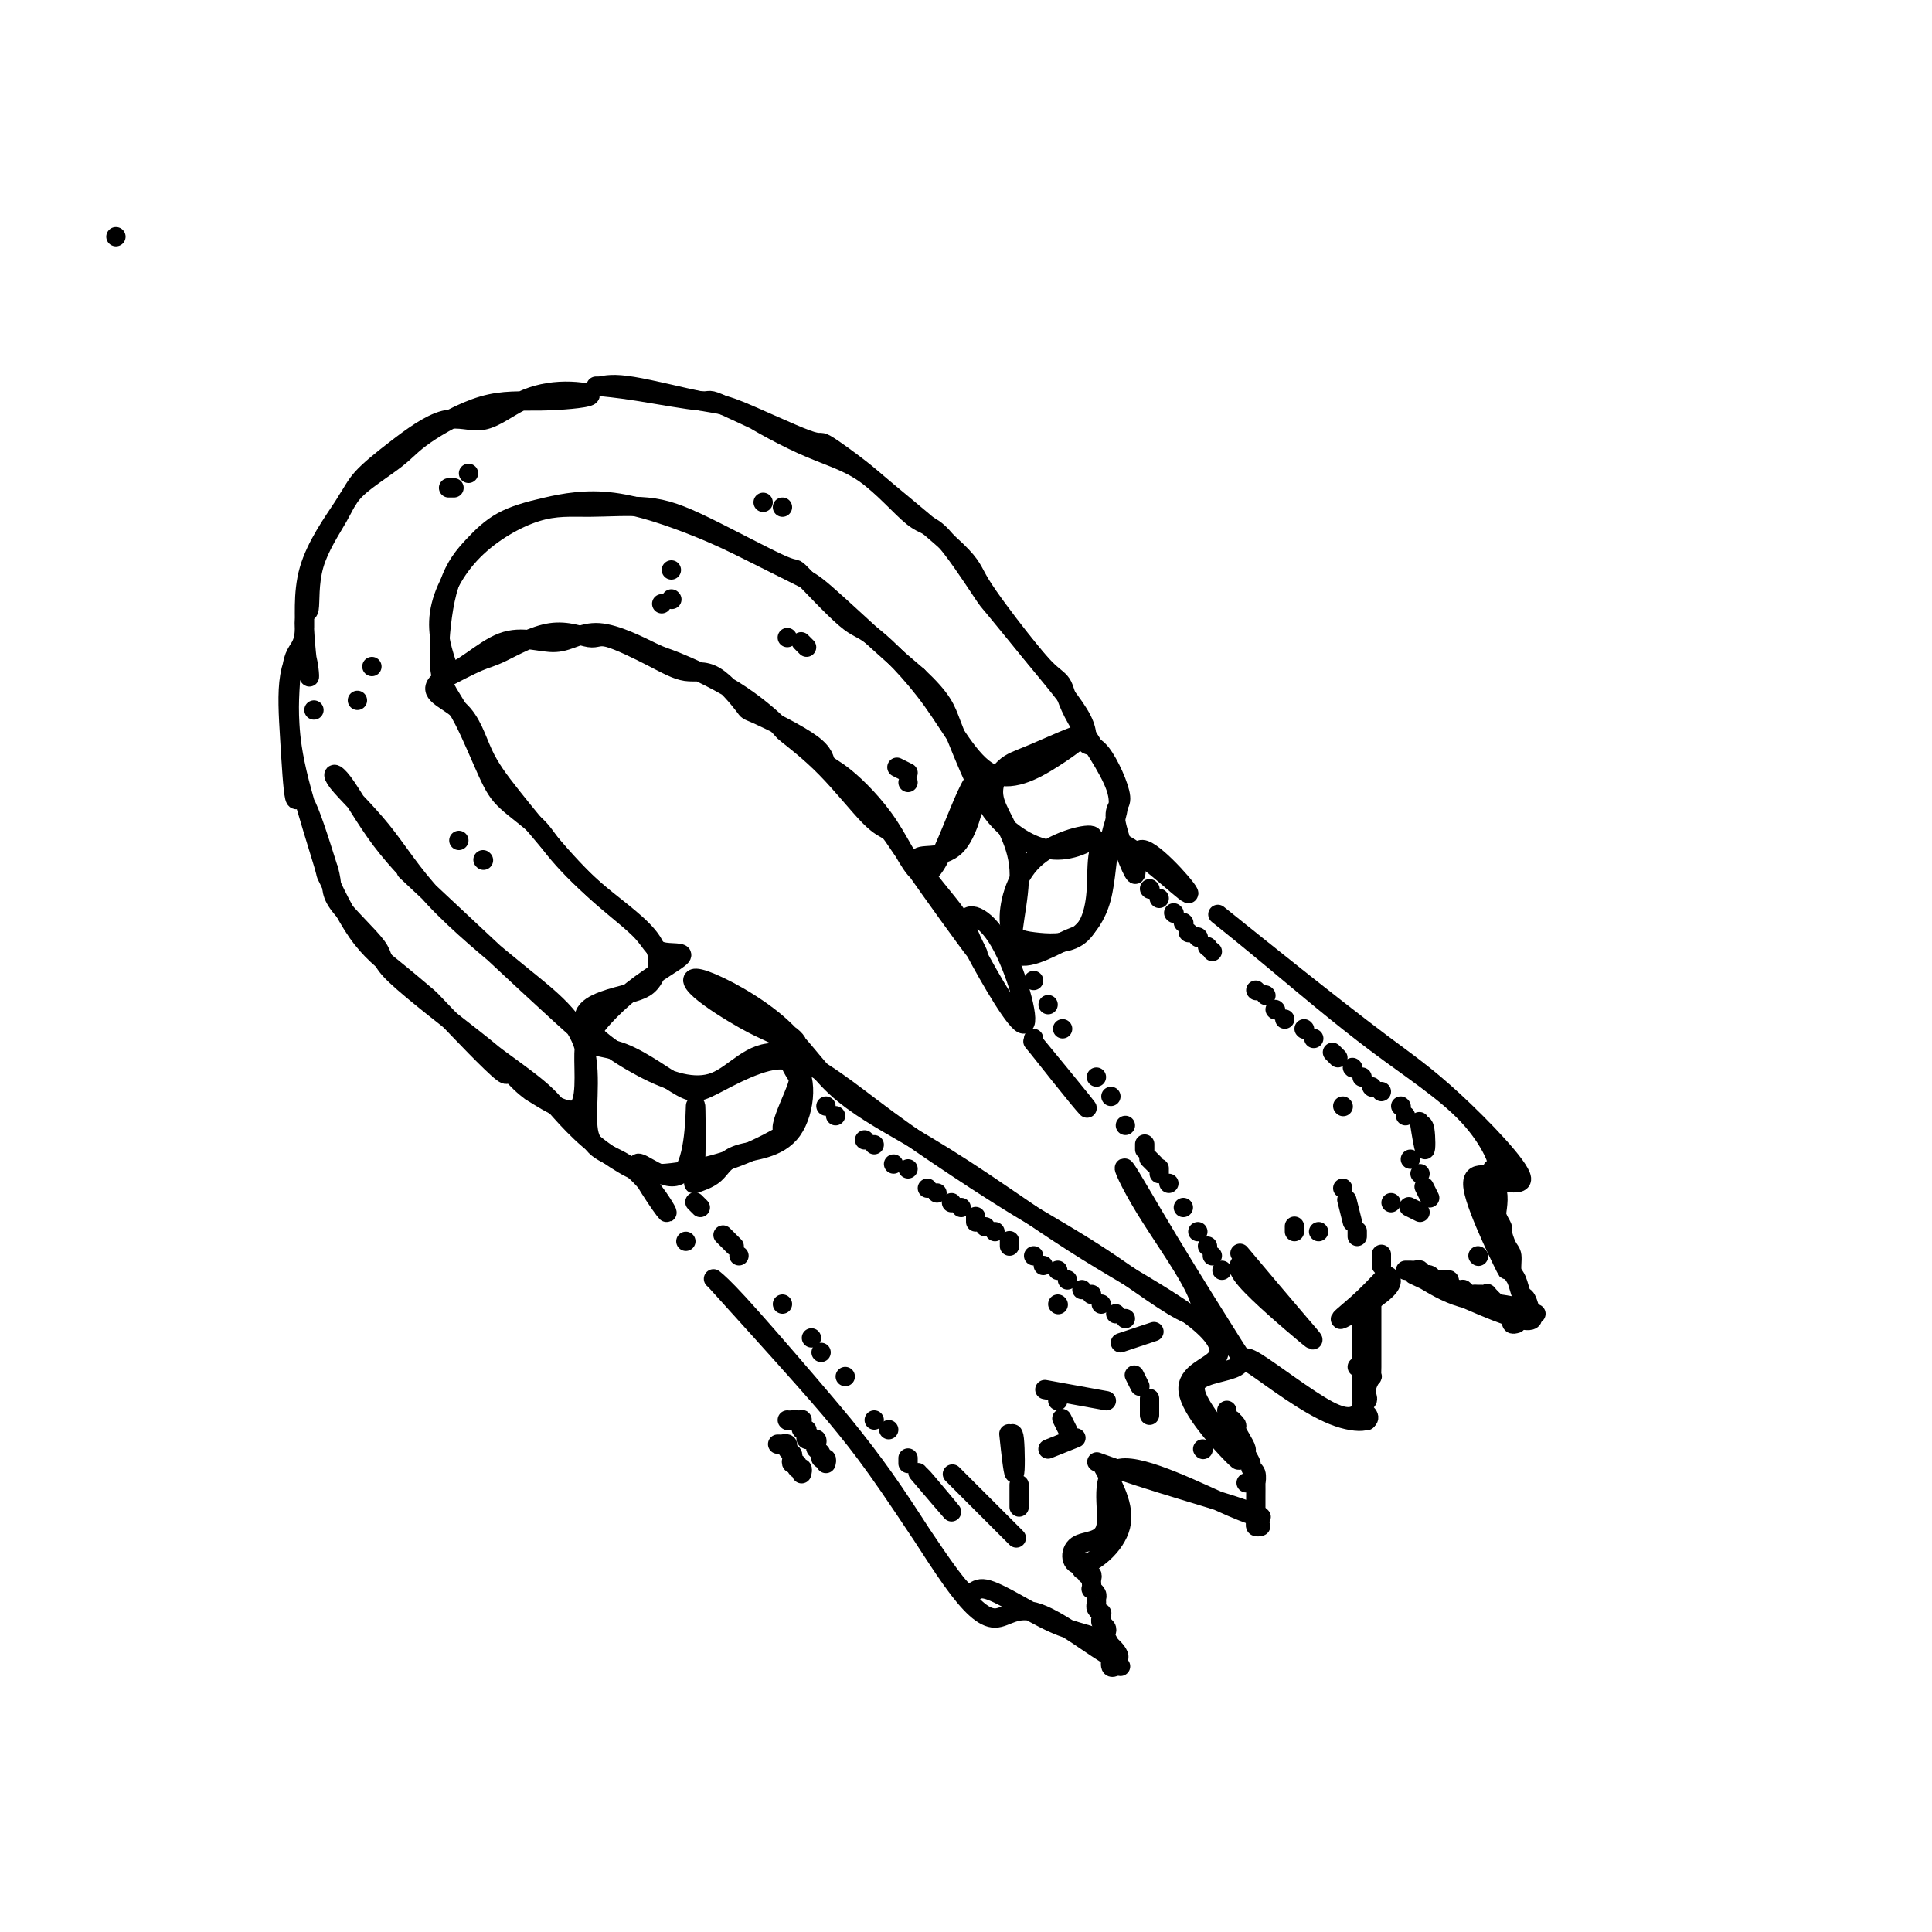 <svg viewBox='0 0 400 400' version='1.1' xmlns='http://www.w3.org/2000/svg' xmlns:xlink='http://www.w3.org/1999/xlink'><g fill='none' stroke='rgb(0,0,0)' stroke-width='4' stroke-linecap='round' stroke-linejoin='round'><path d='M24,49c0.000,0.000 0.000,0.000 0,0c0.000,0.000 0.000,0.000 0,0'/><path d='M124,80c1.507,-0.328 3.014,-0.657 7,0c3.986,0.657 10.451,2.298 14,3c3.549,0.702 4.182,0.465 8,2c3.818,1.535 10.820,4.840 14,6c3.180,1.160 2.538,0.173 4,1c1.462,0.827 5.030,3.468 7,5c1.970,1.532 2.344,1.954 6,5c3.656,3.046 10.594,8.715 14,12c3.406,3.285 3.280,4.187 5,7c1.720,2.813 5.287,7.538 8,11c2.713,3.462 4.573,5.661 6,7c1.427,1.339 2.421,1.819 3,3c0.579,1.181 0.744,3.063 3,7c2.256,3.937 6.604,9.929 8,14c1.396,4.071 -0.160,6.223 -1,10c-0.840,3.777 -0.965,9.181 -2,13c-1.035,3.819 -2.981,6.054 -4,7c-1.019,0.946 -1.112,0.604 -4,2c-2.888,1.396 -8.570,4.529 -10,2c-1.430,-2.529 1.391,-10.721 1,-17c-0.391,-6.279 -3.995,-10.647 -5,-14c-1.005,-3.353 0.588,-5.692 2,-7c1.412,-1.308 2.643,-1.585 6,-3c3.357,-1.415 8.841,-3.967 10,-4c1.159,-0.033 -2.007,2.451 -6,5c-3.993,2.549 -8.812,5.161 -13,3c-4.188,-2.161 -7.743,-9.094 -12,-15c-4.257,-5.906 -9.216,-10.786 -12,-13c-2.784,-2.214 -3.393,-1.764 -6,-4c-2.607,-2.236 -7.211,-7.159 -9,-9c-1.789,-1.841 -0.761,-0.600 -4,-2c-3.239,-1.400 -10.744,-5.441 -16,-8c-5.256,-2.559 -8.262,-3.635 -12,-4c-3.738,-0.365 -8.209,-0.021 -12,0c-3.791,0.021 -6.903,-0.283 -11,1c-4.097,1.283 -9.180,4.153 -13,8c-3.820,3.847 -6.377,8.671 -7,13c-0.623,4.329 0.689,8.165 2,12'/><path d='M93,139c2.235,0.448 6.821,-4.430 11,-6c4.179,-1.570 7.951,0.170 11,0c3.049,-0.170 5.375,-2.248 9,-2c3.625,0.248 8.549,2.822 11,4c2.451,1.178 2.430,0.960 5,2c2.570,1.040 7.731,3.340 12,6c4.269,2.660 7.648,5.681 9,7c1.352,1.319 0.679,0.934 2,2c1.321,1.066 4.637,3.581 8,7c3.363,3.419 6.772,7.741 9,10c2.228,2.259 3.275,2.453 4,3c0.725,0.547 1.129,1.446 5,7c3.871,5.554 11.209,15.763 13,18c1.791,2.237 -1.964,-3.496 -2,-6c-0.036,-2.504 3.645,-1.778 7,4c3.355,5.778 6.382,16.607 5,17c-1.382,0.393 -7.172,-9.650 -10,-15c-2.828,-5.350 -2.695,-6.009 -5,-9c-2.305,-2.991 -7.048,-8.316 -7,-10c0.048,-1.684 4.888,0.273 8,-3c3.112,-3.273 4.496,-11.777 4,-13c-0.496,-1.223 -2.872,4.834 -5,10c-2.128,5.166 -4.007,9.442 -6,9c-1.993,-0.442 -4.101,-5.601 -7,-10c-2.899,-4.399 -6.590,-8.038 -9,-10c-2.410,-1.962 -3.539,-2.247 -4,-3c-0.461,-0.753 -0.253,-1.976 -3,-4c-2.747,-2.024 -8.449,-4.851 -11,-6c-2.551,-1.149 -1.951,-0.621 -3,-2c-1.049,-1.379 -3.747,-4.665 -6,-6c-2.253,-1.335 -4.061,-0.719 -6,-1c-1.939,-0.281 -4.011,-1.459 -7,-3c-2.989,-1.541 -6.897,-3.446 -9,-4c-2.103,-0.554 -2.400,0.241 -4,0c-1.600,-0.241 -4.501,-1.518 -8,-1c-3.499,0.518 -7.596,2.832 -10,4c-2.404,1.168 -3.115,1.191 -5,2c-1.885,0.809 -4.942,2.405 -8,4'/><path d='M91,141c-2.893,2.463 1.373,3.619 4,6c2.627,2.381 3.614,5.987 5,9c1.386,3.013 3.172,5.432 6,9c2.828,3.568 6.700,8.286 10,12c3.300,3.714 6.030,6.423 9,9c2.970,2.577 6.181,5.021 8,7c1.819,1.979 2.248,3.494 4,4c1.752,0.506 4.829,0.003 4,1c-0.829,0.997 -5.563,3.493 -10,7c-4.437,3.507 -8.579,8.026 -9,10c-0.421,1.974 2.877,1.405 7,3c4.123,1.595 9.071,5.356 12,7c2.929,1.644 3.839,1.172 8,-1c4.161,-2.172 11.573,-6.043 15,-4c3.427,2.043 2.869,9.999 0,14c-2.869,4.001 -8.051,4.048 -11,5c-2.949,0.952 -3.666,2.808 -5,4c-1.334,1.192 -3.285,1.720 -4,2c-0.715,0.280 -0.195,0.311 0,-4c0.195,-4.311 0.066,-12.963 0,-12c-0.066,0.963 -0.070,11.540 -3,14c-2.930,2.460 -8.787,-3.197 -9,-2c-0.213,1.197 5.216,9.249 6,10c0.784,0.751 -3.078,-5.798 -7,-9c-3.922,-3.202 -7.906,-3.058 -9,-7c-1.094,-3.942 0.700,-11.970 -1,-18c-1.700,-6.030 -6.895,-10.063 -13,-15c-6.105,-4.937 -13.121,-10.780 -18,-16c-4.879,-5.220 -7.622,-9.819 -11,-14c-3.378,-4.181 -7.392,-7.945 -9,-10c-1.608,-2.055 -0.810,-2.400 1,0c1.810,2.400 4.630,7.545 8,12c3.370,4.455 7.289,8.221 7,8c-0.289,-0.221 -4.785,-4.429 1,1c5.785,5.429 21.849,20.497 29,27c7.151,6.503 5.387,4.443 5,7c-0.387,2.557 0.604,9.731 -1,12c-1.604,2.269 -5.802,-0.365 -10,-3'/><path d='M110,226c-3.089,-2.126 -5.810,-5.943 -6,-6c-0.190,-0.057 2.153,3.644 0,2c-2.153,-1.644 -8.802,-8.633 -12,-12c-3.198,-3.367 -2.943,-3.112 -4,-4c-1.057,-0.888 -3.424,-2.918 -6,-5c-2.576,-2.082 -5.359,-4.215 -8,-8c-2.641,-3.785 -5.139,-9.223 -6,-11c-0.861,-1.777 -0.086,0.106 -1,-3c-0.914,-3.106 -3.519,-11.202 -5,-17c-1.481,-5.798 -1.839,-9.300 -2,-12c-0.161,-2.700 -0.125,-4.599 0,-7c0.125,-2.401 0.337,-5.305 1,-7c0.663,-1.695 1.775,-2.179 2,-5c0.225,-2.821 -0.438,-7.977 1,-13c1.438,-5.023 4.976,-9.913 7,-13c2.024,-3.087 2.533,-4.371 4,-6c1.467,-1.629 3.890,-3.604 7,-6c3.110,-2.396 6.905,-5.214 10,-6c3.095,-0.786 5.491,0.459 8,0c2.509,-0.459 5.133,-2.622 8,-4c2.867,-1.378 5.978,-1.972 9,-2c3.022,-0.028 5.954,0.510 5,1c-0.954,0.490 -5.796,0.931 -10,1c-4.204,0.069 -7.770,-0.233 -12,1c-4.230,1.233 -9.123,4.001 -12,6c-2.877,1.999 -3.736,3.228 -6,5c-2.264,1.772 -5.932,4.088 -8,6c-2.068,1.912 -2.536,3.421 -4,6c-1.464,2.579 -3.924,6.228 -5,10c-1.076,3.772 -0.769,7.668 -1,9c-0.231,1.332 -1.001,0.099 -1,3c0.001,2.901 0.774,9.938 1,11c0.226,1.062 -0.093,-3.849 -1,-5c-0.907,-1.151 -2.400,1.457 -3,5c-0.600,3.543 -0.305,8.022 0,13c0.305,4.978 0.621,10.456 1,12c0.379,1.544 0.823,-0.844 2,1c1.177,1.844 3.089,7.922 5,14'/><path d='M68,180c1.049,3.404 0.173,4.413 2,7c1.827,2.587 6.358,6.750 8,9c1.642,2.250 0.394,2.585 4,6c3.606,3.415 12.065,9.910 16,13c3.935,3.090 3.346,2.774 5,4c1.654,1.226 5.551,3.993 8,6c2.449,2.007 3.449,3.254 5,5c1.551,1.746 3.653,3.991 6,6c2.347,2.009 4.940,3.781 7,5c2.060,1.219 3.589,1.886 6,2c2.411,0.114 5.705,-0.323 9,-1c3.295,-0.677 6.591,-1.593 10,-3c3.409,-1.407 6.930,-3.306 8,-4c1.070,-0.694 -0.311,-0.183 0,-2c0.311,-1.817 2.313,-5.961 3,-8c0.687,-2.039 0.058,-1.975 -1,-4c-1.058,-2.025 -2.546,-6.141 -2,-7c0.546,-0.859 3.126,1.539 3,2c-0.126,0.461 -2.956,-1.016 -5,-2c-2.044,-0.984 -3.300,-1.474 -6,-3c-2.700,-1.526 -6.844,-4.088 -9,-6c-2.156,-1.912 -2.324,-3.173 1,-2c3.324,1.173 10.141,4.779 15,9c4.859,4.221 7.760,9.055 12,13c4.240,3.945 9.817,6.999 15,10c5.183,3.001 9.970,5.948 16,10c6.030,4.052 13.302,9.207 21,14c7.698,4.793 15.821,9.222 21,13c5.179,3.778 7.415,6.905 6,9c-1.415,2.095 -6.482,3.157 -6,7c0.482,3.843 6.513,10.465 9,13c2.487,2.535 1.431,0.981 0,-1c-1.431,-1.981 -3.237,-4.389 -5,-7c-1.763,-2.611 -3.483,-5.426 -2,-7c1.483,-1.574 6.171,-1.906 8,-3c1.829,-1.094 0.800,-2.948 4,-1c3.200,1.948 10.629,7.700 15,10c4.371,2.300 5.686,1.150 7,0'/><path d='M282,292c3.599,2.217 -0.405,3.260 -6,1c-5.595,-2.260 -12.782,-7.821 -16,-10c-3.218,-2.179 -2.467,-0.974 -5,-5c-2.533,-4.026 -8.351,-13.283 -13,-21c-4.649,-7.717 -8.129,-13.894 -9,-15c-0.871,-1.106 0.867,2.860 4,8c3.133,5.140 7.662,11.455 10,16c2.338,4.545 2.486,7.320 -1,6c-3.486,-1.320 -10.606,-6.734 -17,-11c-6.394,-4.266 -12.061,-7.385 -18,-11c-5.939,-3.615 -12.148,-7.725 -17,-11c-4.852,-3.275 -8.346,-5.716 -14,-10c-5.654,-4.284 -13.469,-10.412 -19,-11c-5.531,-0.588 -8.780,4.363 -13,6c-4.220,1.637 -9.413,-0.039 -15,-3c-5.587,-2.961 -11.569,-7.208 -12,-10c-0.431,-2.792 4.687,-4.130 8,-5c3.313,-0.870 4.819,-1.274 6,-3c1.181,-1.726 2.038,-4.775 0,-8c-2.038,-3.225 -6.970,-6.625 -11,-10c-4.030,-3.375 -7.158,-6.726 -9,-9c-1.842,-2.274 -2.399,-3.471 -4,-5c-1.601,-1.529 -4.248,-3.392 -6,-5c-1.752,-1.608 -2.609,-2.963 -4,-6c-1.391,-3.037 -3.314,-7.756 -5,-11c-1.686,-3.244 -3.133,-5.011 -4,-7c-0.867,-1.989 -1.155,-4.199 -1,-8c0.155,-3.801 0.751,-9.194 2,-13c1.249,-3.806 3.149,-6.024 5,-8c1.851,-1.976 3.652,-3.710 6,-5c2.348,-1.290 5.244,-2.136 9,-3c3.756,-0.864 8.371,-1.745 14,-1c5.629,0.745 12.271,3.118 17,5c4.729,1.882 7.543,3.275 11,5c3.457,1.725 7.555,3.782 10,5c2.445,1.218 3.235,1.597 6,4c2.765,2.403 7.504,6.829 11,10c3.496,3.171 5.748,5.085 8,7'/><path d='M190,140c5.211,4.906 5.737,6.671 7,10c1.263,3.329 3.262,8.223 5,12c1.738,3.777 3.215,6.437 6,9c2.785,2.563 6.876,5.030 11,5c4.124,-0.030 8.280,-2.555 7,-3c-1.280,-0.445 -7.995,1.192 -12,5c-4.005,3.808 -5.300,9.789 -5,13c0.300,3.211 2.195,3.653 5,4c2.805,0.347 6.521,0.600 9,-1c2.479,-1.600 3.720,-5.054 4,-10c0.280,-4.946 -0.401,-11.386 4,-10c4.401,1.386 13.883,10.597 15,11c1.117,0.403 -6.133,-8.002 -9,-9c-2.867,-0.998 -1.351,5.409 -2,5c-0.649,-0.409 -3.463,-7.636 -4,-11c-0.537,-3.364 1.204,-2.865 1,-5c-0.204,-2.135 -2.353,-6.902 -4,-9c-1.647,-2.098 -2.792,-1.526 -3,-2c-0.208,-0.474 0.521,-1.995 -1,-5c-1.521,-3.005 -5.291,-7.495 -9,-12c-3.709,-4.505 -7.358,-9.027 -9,-11c-1.642,-1.973 -1.276,-1.398 -3,-4c-1.724,-2.602 -5.537,-8.382 -8,-11c-2.463,-2.618 -3.576,-2.074 -6,-4c-2.424,-1.926 -6.158,-6.321 -10,-9c-3.842,-2.679 -7.793,-3.640 -13,-6c-5.207,-2.360 -11.671,-6.117 -11,-6c0.671,0.117 8.477,4.108 8,4c-0.477,-0.108 -9.235,-4.316 -13,-6c-3.765,-1.684 -2.535,-0.843 -5,-1c-2.465,-0.157 -8.625,-1.311 -13,-2c-4.375,-0.689 -6.964,-0.911 -8,-1c-1.036,-0.089 -0.518,-0.044 0,0'/><path d='M97,98c0.000,0.000 0.000,0.000 0,0c0.000,0.000 0.000,0.000 0,0'/><path d='M93,101c0.533,0.000 1.067,0.000 1,0c-0.067,0.000 -0.733,0.000 -1,0c-0.267,-0.000 -0.133,0.000 0,0'/><path d='M158,104c0.000,0.000 0.000,0.000 0,0c0.000,0.000 0.000,0.000 0,0'/><path d='M162,105c0.000,0.000 0.000,0.000 0,0c0.000,0.000 0.000,0.000 0,0'/><path d='M139,118c0.000,0.000 0.000,0.000 0,0c0.000,0.000 0.000,0.000 0,0'/><path d='M139,124c0.000,0.000 0.100,0.100 0.1,0.1'/><path d='M137,125c0.000,0.000 0.000,0.000 0,0c0.000,0.000 0.000,0.000 0,0'/><path d='M163,132c0.000,0.000 0.000,0.000 0,0c0.000,0.000 0.000,0.000 0,0'/><path d='M166,133c0.533,0.533 1.067,1.067 1,1c-0.067,-0.067 -0.733,-0.733 -1,-1c-0.267,-0.267 -0.133,-0.133 0,0'/><path d='M77,138c0.000,0.000 0.000,0.000 0,0c0.000,0.000 0.000,0.000 0,0'/><path d='M74,145c0.000,0.000 0.000,0.000 0,0c0.000,0.000 0.000,0.000 0,0c0.000,0.000 0.000,0.000 0,0'/><path d='M65,147c0.000,0.000 0.000,0.000 0,0c0.000,0.000 0.000,0.000 0,0'/><path d='M186,159c1.067,0.533 2.133,1.067 2,1c-0.133,-0.067 -1.467,-0.733 -2,-1c-0.533,-0.267 -0.267,-0.133 0,0'/><path d='M188,162c0.000,0.000 0.000,0.000 0,0c0.000,0.000 0.000,0.000 0,0c0.000,0.000 0.000,0.000 0,0'/><path d='M95,174c0.000,0.000 0.000,0.000 0,0c0.000,0.000 0.000,0.000 0,0'/><path d='M100,178c0.000,0.000 0.100,0.100 0.1,0.1'/><path d='M238,184c0.000,0.000 0.100,0.100 0.1,0.1'/><path d='M240,186c0.000,0.000 0.000,0.000 0,0c0.000,0.000 0.000,0.000 0,0'/><path d='M243,189c0.000,0.000 0.100,0.100 0.1,0.1'/><path d='M253,190c4.621,3.715 9.242,7.430 15,12c5.758,4.570 12.653,9.996 18,14c5.347,4.004 9.144,6.588 15,12c5.856,5.412 13.769,13.653 14,16c0.231,2.347 -7.222,-1.199 -8,3c-0.778,4.199 5.119,16.142 5,16c-0.119,-0.142 -6.253,-12.369 -7,-17c-0.747,-4.631 3.893,-1.666 5,-3c1.107,-1.334 -1.319,-6.968 -6,-12c-4.681,-5.032 -11.615,-9.462 -19,-15c-7.385,-5.538 -15.219,-12.183 -21,-17c-5.781,-4.817 -9.509,-7.805 -11,-9c-1.491,-1.195 -0.746,-0.598 0,0'/><path d='M245,191c0.000,0.000 0.100,0.100 0.1,0.1'/><path d='M246,193c0.000,0.000 0.100,0.100 0.1,0.1'/><path d='M248,194c0.000,0.000 0.100,0.100 0.1,0.1'/><path d='M250,196c0.000,0.000 0.100,0.100 0.1,0.1'/><path d='M251,197c0.000,0.000 0.000,0.000 0,0c0.000,0.000 0.000,0.000 0,0'/><path d='M214,203c0.000,0.000 0.000,0.000 0,0c0.000,0.000 0.000,0.000 0,0'/><path d='M260,205c0.000,0.000 0.100,0.100 0.1,0.1'/><path d='M262,206c0.000,0.000 0.100,0.100 0.1,0.1'/><path d='M217,208c0.000,0.000 0.000,0.000 0,0c0.000,0.000 0.000,0.000 0,0'/><path d='M264,209c0.000,0.000 0.100,0.100 0.1,0.1'/><path d='M266,211c0.000,0.000 0.000,0.000 0,0c0.000,0.000 0.000,0.000 0,0'/><path d='M220,213c0.000,0.000 0.000,0.000 0,0c0.000,0.000 0.000,0.000 0,0'/><path d='M270,213c0.000,0.000 0.100,0.100 0.1,0.1'/><path d='M214,215c0.000,0.000 0.000,0.000 0,0c0.000,0.000 0.000,0.000 0,0'/><path d='M272,215c0.000,0.000 0.000,0.000 0,0c0.000,0.000 0.000,0.000 0,0'/><path d='M215,217c3.000,3.786 6.000,7.571 8,10c2.000,2.429 3.000,3.500 1,1c-2.000,-2.500 -7.000,-8.571 -9,-11c-2.000,-2.429 -1.000,-1.214 0,0'/><path d='M276,218c0.533,0.533 1.067,1.067 1,1c-0.067,-0.067 -0.733,-0.733 -1,-1c-0.267,-0.267 -0.133,-0.133 0,0'/><path d='M280,221c0.000,0.000 0.100,0.100 0.1,0.1'/><path d='M227,223c0.000,0.000 0.000,0.000 0,0c0.000,0.000 0.000,0.000 0,0'/><path d='M282,223c0.000,0.000 0.000,0.000 0,0c0.000,0.000 0.000,0.000 0,0'/><path d='M284,225c0.000,0.000 0.100,0.100 0.1,0.1'/><path d='M286,226c0.000,0.000 0.000,0.000 0,0c0.000,0.000 0.000,0.000 0,0'/><path d='M230,227c0.000,0.000 0.000,0.000 0,0c0.000,0.000 0.000,0.000 0,0'/><path d='M171,229c0.000,0.000 0.000,0.000 0,0c0.000,0.000 0.000,0.000 0,0'/><path d='M278,229c0.000,0.000 0.100,0.100 0.1,0.1'/><path d='M290,229c0.000,0.000 0.100,0.100 0.1,0.1'/><path d='M173,231c0.000,0.000 0.000,0.000 0,0c0.000,0.000 0.000,0.000 0,0'/><path d='M291,231c0.000,0.000 0.000,0.000 0,0c0.000,0.000 0.000,0.000 0,0'/><path d='M233,233c0.000,0.000 0.000,0.000 0,0c0.000,0.000 0.000,0.000 0,0'/><path d='M294,233c0.393,-0.179 0.786,-0.357 1,1c0.214,1.357 0.250,4.250 0,4c-0.250,-0.250 -0.786,-3.643 -1,-5c-0.214,-1.357 -0.107,-0.679 0,0'/><path d='M179,236c0.000,0.000 0.000,0.000 0,0c0.000,0.000 0.000,0.000 0,0'/><path d='M181,237c0.000,0.000 0.000,0.000 0,0c0.000,0.000 0.000,0.000 0,0'/><path d='M237,237c0.000,0.533 0.000,1.067 0,1c0.000,-0.067 0.000,-0.733 0,-1c-0.000,-0.267 0.000,-0.133 0,0'/><path d='M238,240c0.533,0.533 1.067,1.067 1,1c-0.067,-0.067 -0.733,-0.733 -1,-1c-0.267,-0.267 -0.133,-0.133 0,0'/><path d='M292,240c0.000,0.000 0.000,0.000 0,0c0.000,0.000 0.000,0.000 0,0'/><path d='M185,241c0.000,0.000 0.000,0.000 0,0c0.000,0.000 0.000,0.000 0,0'/><path d='M188,242c0.000,0.000 0.000,0.000 0,0c0.000,0.000 0.000,0.000 0,0'/><path d='M240,242c0.000,0.533 0.000,1.067 0,1c0.000,-0.067 0.000,-0.733 0,-1c0.000,-0.267 0.000,-0.133 0,0'/><path d='M294,243c0.000,0.000 0.000,0.000 0,0c0.000,0.000 0.000,0.000 0,0'/><path d='M242,245c0.000,0.000 0.000,0.000 0,0c0.000,0.000 0.000,0.000 0,0'/><path d='M192,246c0.000,0.000 0.000,0.000 0,0c0.000,0.000 0.000,0.000 0,0'/><path d='M278,246c0.000,0.000 0.000,0.000 0,0c0.000,0.000 0.000,0.000 0,0'/><path d='M295,246c0.533,1.067 1.067,2.133 1,2c-0.067,-0.133 -0.733,-1.467 -1,-2c-0.267,-0.533 -0.133,-0.267 0,0'/><path d='M194,247c0.000,0.000 0.000,0.000 0,0c0.000,0.000 0.000,0.000 0,0'/><path d='M144,249c0.533,0.533 1.067,1.067 1,1c-0.067,-0.067 -0.733,-0.733 -1,-1c-0.267,-0.267 -0.133,-0.133 0,0'/><path d='M197,249c0.000,0.000 0.000,0.000 0,0c0.000,0.000 0.000,0.000 0,0'/><path d='M279,249c0.533,2.133 1.067,4.267 1,4c-0.067,-0.267 -0.733,-2.933 -1,-4c-0.267,-1.067 -0.133,-0.533 0,0'/><path d='M288,249c0.000,0.000 0.000,0.000 0,0c0.000,0.000 0.000,0.000 0,0'/><path d='M199,250c0.000,0.000 0.000,0.000 0,0c0.000,0.000 0.000,0.000 0,0'/><path d='M245,250c0.000,0.000 0.000,0.000 0,0c0.000,0.000 0.000,0.000 0,0'/><path d='M292,250c1.067,0.533 2.133,1.067 2,1c-0.133,-0.067 -1.467,-0.733 -2,-1c-0.533,-0.267 -0.267,-0.133 0,0'/><path d='M202,252c0.000,0.533 0.000,1.067 0,1c0.000,-0.067 0.000,-0.733 0,-1c-0.000,-0.267 0.000,-0.133 0,0'/><path d='M204,254c0.000,0.000 0.000,0.000 0,0c0.000,0.000 0.000,0.000 0,0'/><path d='M268,254c0.000,0.533 0.000,1.067 0,1c0.000,-0.067 0.000,-0.733 0,-1c0.000,-0.267 0.000,-0.133 0,0'/><path d='M206,255c0.000,0.000 0.000,0.000 0,0c0.000,0.000 0.000,0.000 0,0'/><path d='M248,255c0.000,0.000 0.000,0.000 0,0c0.000,0.000 0.000,0.000 0,0'/><path d='M273,255c0.000,0.000 0.000,0.000 0,0c0.000,0.000 0.000,0.000 0,0'/><path d='M281,255c0.000,0.533 0.000,1.067 0,1c0.000,-0.067 0.000,-0.733 0,-1c0.000,-0.267 0.000,-0.133 0,0'/><path d='M150,256c1.067,1.067 2.133,2.133 2,2c-0.133,-0.133 -1.467,-1.467 -2,-2c-0.533,-0.533 -0.267,-0.267 0,0'/><path d='M142,257c0.000,0.000 0.000,0.000 0,0c0.000,0.000 0.000,0.000 0,0'/><path d='M209,257c0.000,0.533 0.000,1.067 0,1c0.000,-0.067 0.000,-0.733 0,-1c-0.000,-0.267 0.000,-0.133 0,0'/><path d='M250,258c0.000,0.000 0.000,0.000 0,0c0.000,0.000 0.000,0.000 0,0'/><path d='M153,260c0.000,0.000 0.000,0.000 0,0c0.000,0.000 0.000,0.000 0,0'/><path d='M214,260c0.000,0.000 0.000,0.000 0,0c0.000,0.000 0.000,0.000 0,0'/><path d='M251,260c0.000,0.000 0.000,0.000 0,0c0.000,0.000 0.000,0.000 0,0'/><path d='M286,260c0.000,1.067 0.000,2.133 0,2c0.000,-0.133 0.000,-1.467 0,-2c0.000,-0.533 0.000,-0.267 0,0'/><path d='M306,260c0.000,0.000 0.100,0.100 0.1,0.1'/><path d='M258,261c-1.301,0.488 -2.603,0.976 0,4c2.603,3.024 9.110,8.584 12,11c2.890,2.416 2.163,1.689 -1,-2c-3.163,-3.689 -8.761,-10.340 -11,-13c-2.239,-2.660 -1.120,-1.330 0,0'/><path d='M216,262c0.000,0.000 0.000,0.000 0,0c0.000,0.000 0.000,0.000 0,0'/><path d='M253,263c0.000,0.000 0.000,0.000 0,0c0.000,0.000 0.000,0.000 0,0'/><path d='M219,263c0.000,0.000 0.000,0.000 0,0c0.000,0.000 0.000,0.000 0,0'/><path d='M287,264c-1.923,2.038 -3.847,4.077 -6,6c-2.153,1.923 -4.536,3.732 -3,3c1.536,-0.732 6.990,-4.005 9,-6c2.010,-1.995 0.574,-2.713 0,-3c-0.574,-0.287 -0.287,-0.144 0,0'/><path d='M148,265c6.572,7.264 13.144,14.527 18,20c4.856,5.473 7.995,9.154 11,13c3.005,3.846 5.874,7.855 10,14c4.126,6.145 9.507,14.424 12,17c2.493,2.576 2.097,-0.551 5,0c2.903,0.551 9.105,4.779 14,7c4.895,2.221 8.483,2.434 11,4c2.517,1.566 3.962,4.483 1,3c-2.962,-1.483 -10.333,-7.367 -15,-9c-4.667,-1.633 -6.632,0.986 -9,1c-2.368,0.014 -5.139,-2.578 -9,-8c-3.861,-5.422 -8.811,-13.674 -14,-21c-5.189,-7.326 -10.618,-13.727 -16,-20c-5.382,-6.273 -10.718,-12.420 -14,-16c-3.282,-3.580 -4.509,-4.594 -5,-5c-0.491,-0.406 -0.245,-0.203 0,0'/><path d='M221,265c0.000,0.000 0.000,0.000 0,0c0.000,0.000 0.000,0.000 0,0'/><path d='M295,265c2.679,1.589 5.359,3.177 9,4c3.641,0.823 8.244,0.880 11,2c2.756,1.120 3.665,3.301 -1,2c-4.665,-1.301 -14.904,-6.086 -19,-8c-4.096,-1.914 -2.048,-0.957 0,0'/><path d='M224,267c0.000,0.000 0.000,0.000 0,0c0.000,0.000 0.000,0.000 0,0'/><path d='M226,268c0.000,0.000 0.000,0.000 0,0c0.000,0.000 0.000,0.000 0,0'/><path d='M162,270c0.000,0.000 0.000,0.000 0,0c0.000,0.000 0.000,0.000 0,0'/><path d='M219,270c0.000,0.000 0.100,0.100 0.1,0.1'/><path d='M228,270c0.000,0.000 0.000,0.000 0,0c0.000,0.000 0.000,0.000 0,0'/><path d='M231,272c0.000,0.000 0.000,0.000 0,0c0.000,0.000 0.000,0.000 0,0'/><path d='M233,273c0.000,0.000 0.000,0.000 0,0c0.000,0.000 0.000,0.000 0,0'/><path d='M238,276c-3.200,1.067 -6.400,2.133 -6,2c0.400,-0.133 4.400,-1.467 6,-2c1.600,-0.533 0.800,-0.267 0,0'/><path d='M168,277c0.000,0.000 0.000,0.000 0,0c0.000,0.000 0.000,0.000 0,0'/><path d='M170,280c0.000,0.000 0.000,0.000 0,0c0.000,0.000 0.000,0.000 0,0'/><path d='M281,283c0.000,0.000 0.000,0.000 0,0c0.000,0.000 0.000,0.000 0,0'/><path d='M175,285c0.000,0.000 0.000,0.000 0,0c0.000,0.000 0.000,0.000 0,0'/><path d='M235,285c0.533,1.067 1.067,2.133 1,2c-0.067,-0.133 -0.733,-1.467 -1,-2c-0.267,-0.533 -0.133,-0.267 0,0'/><path d='M218,288c5.867,1.067 11.733,2.133 11,2c-0.733,-0.133 -8.067,-1.467 -11,-2c-2.933,-0.533 -1.467,-0.267 0,0'/><path d='M219,290c0.000,0.000 0.000,0.000 0,0c0.000,0.000 0.000,0.000 0,0'/><path d='M238,290c0.000,1.600 0.000,3.200 0,3c0.000,-0.200 0.000,-2.200 0,-3c0.000,-0.800 0.000,-0.400 0,0'/><path d='M181,294c0.000,0.000 0.000,0.000 0,0c0.000,0.000 0.000,0.000 0,0'/><path d='M220,294c0.533,1.067 1.067,2.133 1,2c-0.067,-0.133 -0.733,-1.467 -1,-2c-0.267,-0.533 -0.133,-0.267 0,0'/><path d='M184,296c0.000,0.000 0.000,0.000 0,0c0.000,0.000 0.000,0.000 0,0'/><path d='M209,298c0.393,-1.000 0.786,-2.000 1,0c0.214,2.000 0.250,7.000 0,7c-0.250,0.000 -0.786,-5.000 -1,-7c-0.214,-2.000 -0.107,-1.000 0,0'/><path d='M222,298c-2.667,1.067 -5.333,2.133 -5,2c0.333,-0.133 3.667,-1.467 5,-2c1.333,-0.533 0.667,-0.267 0,0'/><path d='M249,300c0.000,0.000 0.100,0.100 0.1,0.1'/><path d='M188,302c0.000,0.533 0.000,1.067 0,1c0.000,-0.067 0.000,-0.733 0,-1c0.000,-0.267 0.000,-0.133 0,0'/><path d='M228,303c2.512,4.469 5.024,8.938 4,13c-1.024,4.062 -5.583,7.716 -8,8c-2.417,0.284 -2.692,-2.802 -1,-4c1.692,-1.198 5.350,-0.508 6,-4c0.650,-3.492 -1.708,-11.167 3,-12c4.708,-0.833 16.483,5.177 23,8c6.517,2.823 7.778,2.458 4,1c-3.778,-1.458 -12.594,-4.008 -19,-6c-6.406,-1.992 -10.402,-3.426 -12,-4c-1.598,-0.574 -0.799,-0.287 0,0'/><path d='M191,306c-0.321,-0.464 -0.643,-0.929 1,1c1.643,1.929 5.250,6.250 5,6c-0.250,-0.250 -4.357,-5.071 -6,-7c-1.643,-1.929 -0.821,-0.964 0,0'/><path d='M198,306c5.286,5.286 10.571,10.571 12,12c1.429,1.429 -1.000,-1.000 -4,-4c-3.000,-3.000 -6.571,-6.571 -8,-8c-1.429,-1.429 -0.714,-0.714 0,0'/><path d='M258,307c0.000,0.000 0.000,0.000 0,0c0.000,0.000 0.000,0.000 0,0'/><path d='M211,308c0.000,2.133 0.000,4.267 0,4c0.000,-0.267 0.000,-2.933 0,-4c0.000,-1.067 0.000,-0.533 0,0'/><path d='M232,345c-0.309,-0.054 -0.618,-0.107 -1,0c-0.382,0.107 -0.838,0.376 -1,0c-0.162,-0.376 -0.030,-1.396 0,-2c0.030,-0.604 -0.044,-0.792 0,-1c0.044,-0.208 0.204,-0.437 0,-1c-0.204,-0.563 -0.773,-1.461 -1,-2c-0.227,-0.539 -0.113,-0.718 0,-1c0.113,-0.282 0.226,-0.668 0,-1c-0.226,-0.332 -0.792,-0.610 -1,-1c-0.208,-0.390 -0.060,-0.892 0,-1c0.060,-0.108 0.030,0.178 0,0c-0.030,-0.178 -0.061,-0.821 0,-1c0.061,-0.179 0.213,0.107 0,0c-0.213,-0.107 -0.793,-0.607 -1,-1c-0.207,-0.393 -0.041,-0.679 0,-1c0.041,-0.321 -0.041,-0.678 0,-1c0.041,-0.322 0.207,-0.611 0,-1c-0.207,-0.389 -0.787,-0.879 -1,-1c-0.213,-0.121 -0.061,0.126 0,0c0.061,-0.126 0.030,-0.626 0,-1c-0.030,-0.374 -0.060,-0.622 0,-1c0.060,-0.378 0.209,-0.886 0,-1c-0.209,-0.114 -0.778,0.165 -1,0c-0.222,-0.165 -0.098,-0.775 0,-1c0.098,-0.225 0.171,-0.064 0,0c-0.171,0.064 -0.585,0.032 -1,0'/><path d='M224,325c-1.244,-3.333 -0.356,-1.667 0,-1c0.356,0.667 0.178,0.333 0,0'/><path d='M261,316c-0.423,0.089 -0.845,0.179 -1,0c-0.155,-0.179 -0.041,-0.626 0,-1c0.041,-0.374 0.011,-0.675 0,-1c-0.011,-0.325 -0.003,-0.673 0,-1c0.003,-0.327 0.000,-0.632 0,-1c-0.000,-0.368 0.001,-0.799 0,-1c-0.001,-0.201 -0.004,-0.173 0,-1c0.004,-0.827 0.016,-2.511 0,-3c-0.016,-0.489 -0.061,0.216 0,0c0.061,-0.216 0.227,-1.352 0,-2c-0.227,-0.648 -0.848,-0.806 -1,-1c-0.152,-0.194 0.166,-0.423 0,-1c-0.166,-0.577 -0.814,-1.502 -1,-2c-0.186,-0.498 0.090,-0.568 0,-1c-0.090,-0.432 -0.546,-1.226 -1,-2c-0.454,-0.774 -0.905,-1.528 -1,-2c-0.095,-0.472 0.167,-0.662 0,-1c-0.167,-0.338 -0.763,-0.826 -1,-1c-0.237,-0.174 -0.116,-0.036 0,0c0.116,0.036 0.227,-0.029 0,0c-0.227,0.029 -0.793,0.152 -1,0c-0.207,-0.152 -0.056,-0.579 0,-1c0.056,-0.421 0.016,-0.834 0,-1c-0.016,-0.166 -0.008,-0.083 0,0'/><path d='M283,294c-0.030,0.118 -0.061,0.236 0,0c0.061,-0.236 0.212,-0.826 0,-1c-0.212,-0.174 -0.789,0.066 -1,0c-0.211,-0.066 -0.057,-0.440 0,-1c0.057,-0.560 0.015,-1.306 0,-2c-0.015,-0.694 -0.004,-1.337 0,-2c0.004,-0.663 0.001,-1.348 0,-2c-0.001,-0.652 -0.000,-1.273 0,-2c0.000,-0.727 0.000,-1.561 0,-2c-0.000,-0.439 -0.000,-0.485 0,-1c0.000,-0.515 0.000,-1.500 0,-2c-0.000,-0.500 -0.000,-0.516 0,-1c0.000,-0.484 0.000,-1.436 0,-2c-0.000,-0.564 -0.000,-0.739 0,-1c0.000,-0.261 0.000,-0.609 0,-1c-0.000,-0.391 -0.000,-0.826 0,-1c0.000,-0.174 0.000,-0.087 0,0'/><path d='M318,272c-0.416,0.024 -0.833,0.048 -1,0c-0.167,-0.048 -0.086,-0.166 0,0c0.086,0.166 0.177,0.618 0,0c-0.177,-0.618 -0.621,-2.305 -1,-3c-0.379,-0.695 -0.693,-0.397 -1,-1c-0.307,-0.603 -0.608,-2.106 -1,-3c-0.392,-0.894 -0.875,-1.180 -1,-2c-0.125,-0.820 0.106,-2.173 0,-3c-0.106,-0.827 -0.551,-1.126 -1,-2c-0.449,-0.874 -0.904,-2.322 -1,-3c-0.096,-0.678 0.167,-0.586 0,-1c-0.167,-0.414 -0.763,-1.333 -1,-2c-0.237,-0.667 -0.116,-1.082 0,-2c0.116,-0.918 0.227,-2.341 0,-3c-0.227,-0.659 -0.793,-0.555 -1,-1c-0.207,-0.445 -0.055,-1.439 0,-2c0.055,-0.561 0.015,-0.690 0,-1c-0.015,-0.310 -0.004,-0.803 0,-1c0.004,-0.197 0.002,-0.099 0,0'/><path d='M314,274c-0.424,0.122 -0.849,0.244 -1,0c-0.151,-0.244 -0.030,-0.853 0,-1c0.030,-0.147 -0.032,0.169 0,0c0.032,-0.169 0.159,-0.823 0,-1c-0.159,-0.177 -0.602,0.124 -1,0c-0.398,-0.124 -0.751,-0.674 -1,-1c-0.249,-0.326 -0.395,-0.427 -1,-1c-0.605,-0.573 -1.668,-1.618 -2,-2c-0.332,-0.382 0.066,-0.101 0,0c-0.066,0.101 -0.595,0.023 -1,0c-0.405,-0.023 -0.684,0.009 -1,0c-0.316,-0.009 -0.667,-0.058 -1,0c-0.333,0.058 -0.648,0.222 -1,0c-0.352,-0.222 -0.742,-0.830 -1,-1c-0.258,-0.170 -0.384,0.099 -1,0c-0.616,-0.099 -1.723,-0.566 -2,-1c-0.277,-0.434 0.276,-0.834 0,-1c-0.276,-0.166 -1.379,-0.097 -2,0c-0.621,0.097 -0.759,0.223 -1,0c-0.241,-0.223 -0.586,-0.796 -1,-1c-0.414,-0.204 -0.899,-0.041 -1,0c-0.101,0.041 0.180,-0.042 0,0c-0.180,0.042 -0.823,0.207 -1,0c-0.177,-0.207 0.110,-0.788 0,-1c-0.110,-0.212 -0.618,-0.057 -1,0c-0.382,0.057 -0.638,0.015 -1,0c-0.362,-0.015 -0.829,-0.004 -1,0c-0.171,0.004 -0.046,0.001 0,0c0.046,-0.001 0.013,-0.000 0,0c-0.013,0.000 -0.007,0.000 0,0'/><path d='M284,269c0.000,0.277 0.000,0.554 0,1c-0.000,0.446 -0.000,1.060 0,2c0.000,0.940 0.000,2.205 0,3c-0.000,0.795 -0.000,1.121 0,2c0.000,0.879 0.001,2.311 0,3c-0.001,0.689 -0.004,0.635 0,1c0.004,0.365 0.015,1.148 0,2c-0.015,0.852 -0.056,1.772 0,2c0.056,0.228 0.207,-0.237 0,0c-0.207,0.237 -0.774,1.177 -1,2c-0.226,0.823 -0.113,1.530 0,2c0.113,0.470 0.226,0.704 0,1c-0.226,0.296 -0.793,0.654 -1,1c-0.207,0.346 -0.056,0.680 0,1c0.056,0.320 0.015,0.625 0,1c-0.015,0.375 -0.004,0.822 0,1c0.004,0.178 0.002,0.089 0,0'/><path d='M163,294c0.000,0.000 0.100,0.100 0.1,0.1'/><path d='M164,294c0.309,-0.006 0.618,-0.012 1,0c0.382,0.012 0.838,0.041 1,0c0.162,-0.041 0.030,-0.152 0,0c-0.030,0.152 0.044,0.566 0,1c-0.044,0.434 -0.204,0.887 0,1c0.204,0.113 0.772,-0.113 1,0c0.228,0.113 0.117,0.565 0,1c-0.117,0.435 -0.241,0.851 0,1c0.241,0.149 0.848,0.029 1,0c0.152,-0.029 -0.151,0.033 0,0c0.151,-0.033 0.758,-0.163 1,0c0.242,0.163 0.121,0.617 0,1c-0.121,0.383 -0.243,0.695 0,1c0.243,0.305 0.850,0.604 1,1c0.150,0.396 -0.156,0.890 0,1c0.156,0.110 0.773,-0.163 1,0c0.227,0.163 0.065,0.761 0,1c-0.065,0.239 -0.032,0.120 0,0'/><path d='M161,299c0.455,-0.006 0.910,-0.013 1,0c0.090,0.013 -0.186,0.045 0,0c0.186,-0.045 0.833,-0.166 1,0c0.167,0.166 -0.147,0.618 0,1c0.147,0.382 0.756,0.695 1,1c0.244,0.305 0.122,0.603 0,1c-0.122,0.397 -0.243,0.895 0,1c0.243,0.105 0.850,-0.182 1,0c0.150,0.182 -0.156,0.832 0,1c0.156,0.168 0.773,-0.147 1,0c0.227,0.147 0.065,0.756 0,1c-0.065,0.244 -0.032,0.122 0,0'/></g>
</svg>